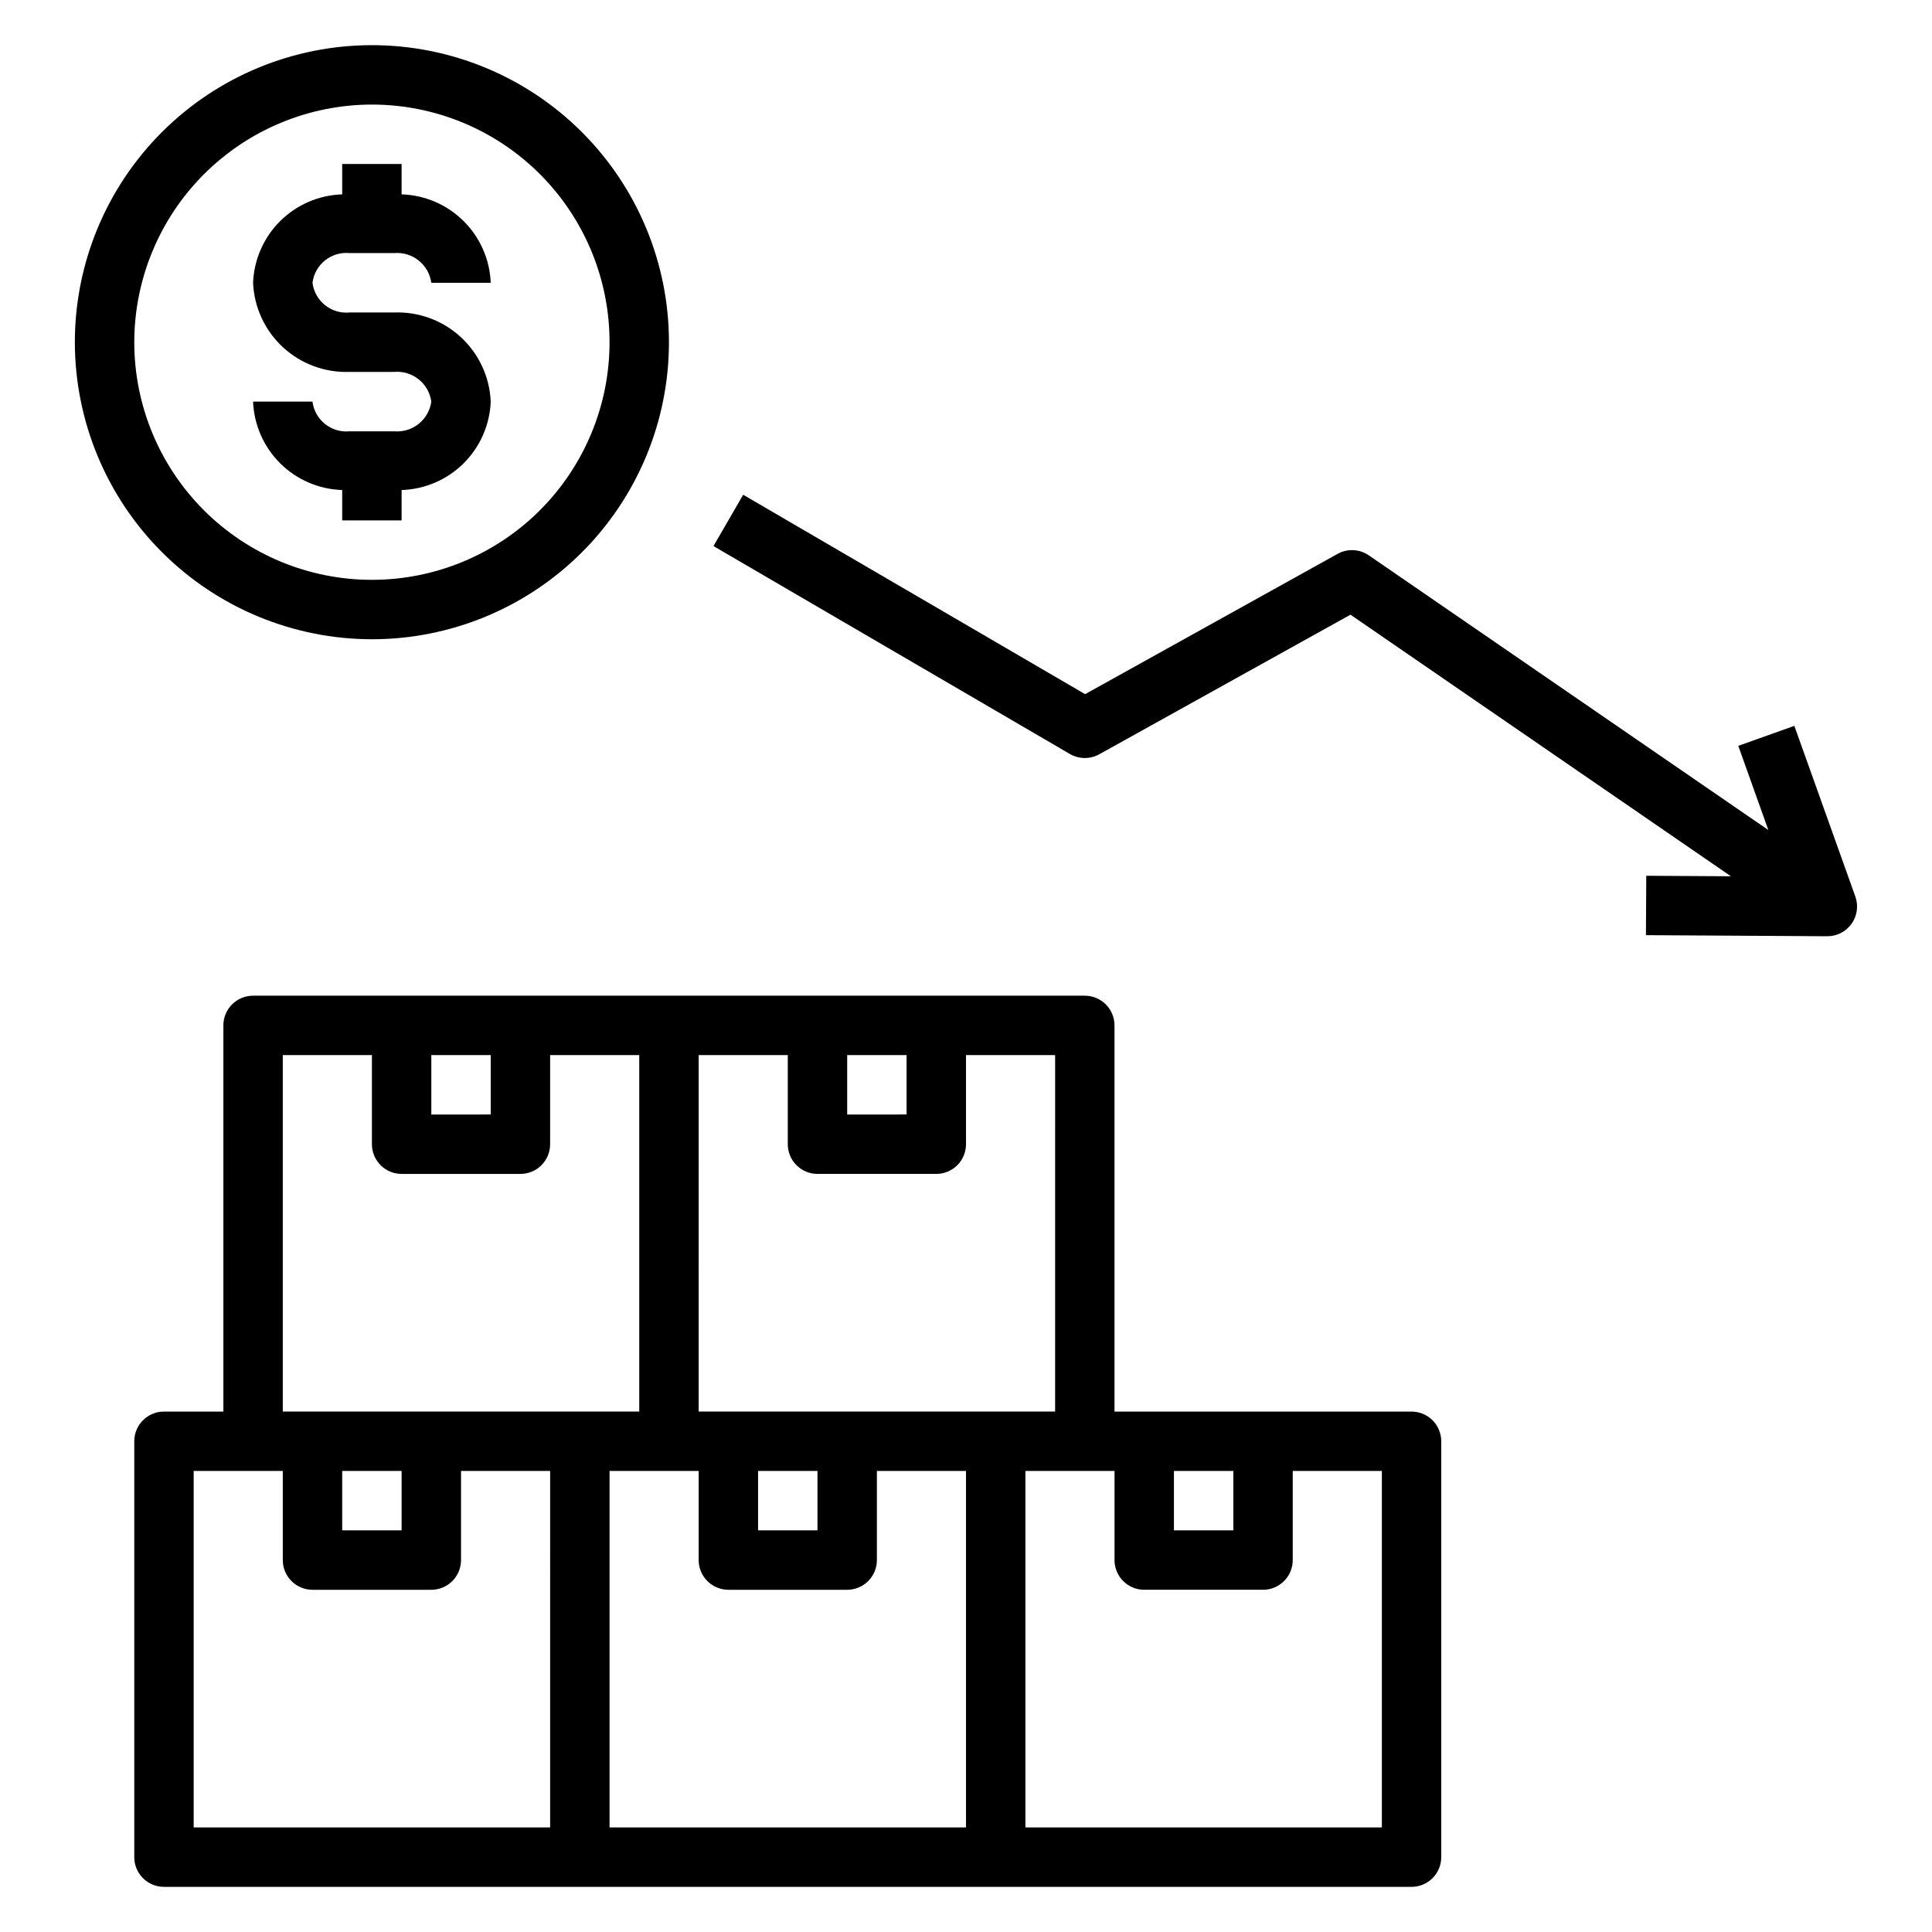<?xml version="1.0" encoding="UTF-8"?>
<!-- Uploaded to: SVG Repo, www.svgrepo.com, Generator: SVG Repo Mixer Tools -->
<svg fill="#000000" width="800px" height="800px" version="1.1" viewBox="144 144 512 512" xmlns="http://www.w3.org/2000/svg">
 <g>
  <path d="m431.49 407.87h-220.42c-4.348 0-7.871 3.523-7.871 7.871v102.34h-15.746c-4.348 0-7.871 3.523-7.871 7.871v110.21c0 2.086 0.828 4.09 2.305 5.566 1.477 1.477 3.481 2.305 5.566 2.305h330.62c2.09 0 4.09-0.828 5.566-2.305 1.477-1.477 2.305-3.481 2.305-5.566v-110.21c0-2.086-0.828-4.09-2.305-5.566-1.477-1.473-3.477-2.305-5.566-2.305h-78.719v-102.34c0-2.086-0.832-4.09-2.305-5.566-1.477-1.477-3.481-2.305-5.566-2.305zm-62.977 15.742h15.742v15.742l-15.742 0.004zm-110.21 0h15.742v15.742l-15.742 0.004zm31.488 204.67-94.465 0.004v-94.465h23.617v23.617-0.004c0 2.09 0.828 4.09 2.305 5.566 1.477 1.477 3.481 2.309 5.566 2.309h31.488c2.09 0 4.09-0.832 5.566-2.309 1.477-1.477 2.309-3.477 2.309-5.566v-23.613h23.617zm-55.102-78.719v-15.742h15.742v15.742zm-15.746-31.488v-94.465h23.617v23.617c0 2.09 0.828 4.09 2.305 5.566 1.477 1.477 3.481 2.305 5.566 2.305h31.488c2.09 0 4.09-0.828 5.566-2.305s2.305-3.477 2.305-5.566v-23.617h23.617v94.465zm181.06 110.21h-94.465v-94.465h23.617v23.617l-0.004-0.004c0 2.09 0.832 4.09 2.309 5.566 1.477 1.477 3.477 2.309 5.566 2.309h31.488c2.086 0 4.09-0.832 5.566-2.309 1.477-1.477 2.305-3.477 2.305-5.566v-23.613h23.617zm-55.105-78.723v-15.742h15.742v15.742zm-15.742-31.488-0.004-94.465h23.617v23.617c0 2.09 0.832 4.09 2.305 5.566 1.477 1.477 3.481 2.305 5.566 2.305h31.488c2.09 0 4.09-0.828 5.566-2.305 1.477-1.477 2.309-3.477 2.309-5.566v-23.617h23.617l-0.004 94.465zm125.95 15.742h15.742v15.742l-15.746 0.004zm-7.871 31.488h31.488l-0.004 0.004c2.086 0 4.09-0.832 5.566-2.309 1.477-1.477 2.305-3.477 2.305-5.566v-23.613h23.617v94.465h-94.465v-94.465h23.617v23.617-0.004c0 2.09 0.828 4.09 2.305 5.566 1.477 1.477 3.481 2.309 5.566 2.309z"/>
  <path d="m242.56 313.41c20.879 0 40.898-8.293 55.664-23.055 14.762-14.766 23.055-34.789 23.055-55.664 0-20.879-8.293-40.902-23.055-55.664-14.766-14.766-34.785-23.059-55.664-23.059s-40.902 8.293-55.664 23.059c-14.762 14.762-23.059 34.785-23.059 55.664 0.023 20.871 8.324 40.879 23.082 55.637 14.758 14.758 34.77 23.059 55.641 23.082zm0-141.7c16.703 0 32.719 6.633 44.531 18.445 11.809 11.809 18.445 27.828 18.445 44.531 0 16.699-6.637 32.719-18.445 44.531-11.812 11.809-27.828 18.445-44.531 18.445s-32.723-6.637-44.531-18.445c-11.809-11.812-18.445-27.832-18.445-44.531 0.02-16.699 6.66-32.707 18.465-44.512 11.809-11.805 27.816-18.445 44.512-18.465z"/>
  <path d="m435.3 343.9 66.59-37 100.82 69.32-22.434-0.133-0.086 15.742 48.02 0.285h0.07c2.555 0 4.953-1.246 6.426-3.336 1.473-2.094 1.84-4.769 0.98-7.18l-16.168-45.242-14.855 5.301 7.965 22.309-105.88-72.793c-2.461-1.688-5.664-1.84-8.273-0.395l-66.914 37.18-90.613-52.844-7.871 13.602 94.465 55.105c2.391 1.387 5.336 1.414 7.754 0.078z"/>
  <path d="m248.46 258.3h-11.809c-4.867 0.473-9.23-3.016-9.84-7.871h-15.742c0.242 6.168 2.812 12.016 7.195 16.367 4.383 4.348 10.25 6.875 16.422 7.066v8.055h15.742v-8.055c6.172-0.191 12.039-2.719 16.422-7.066 4.383-4.352 6.953-10.199 7.195-16.367-0.277-6.519-3.125-12.66-7.922-17.086-4.793-4.426-11.145-6.773-17.664-6.531h-11.809c-4.867 0.473-9.23-3.016-9.84-7.871 0.609-4.856 4.973-8.344 9.84-7.871h11.809c4.856-0.414 9.18 3.047 9.84 7.871h15.746c-0.242-6.168-2.812-12.016-7.195-16.367-4.383-4.348-10.25-6.871-16.422-7.066v-8.055h-15.742v8.055c-6.172 0.195-12.039 2.719-16.422 7.066-4.383 4.352-6.953 10.199-7.195 16.367 0.277 6.519 3.125 12.66 7.918 17.086 4.797 4.426 11.145 6.773 17.664 6.531h11.809c4.856-0.414 9.18 3.047 9.84 7.871-0.66 4.824-4.984 8.285-9.84 7.871z"/>
 </g>
</svg>
